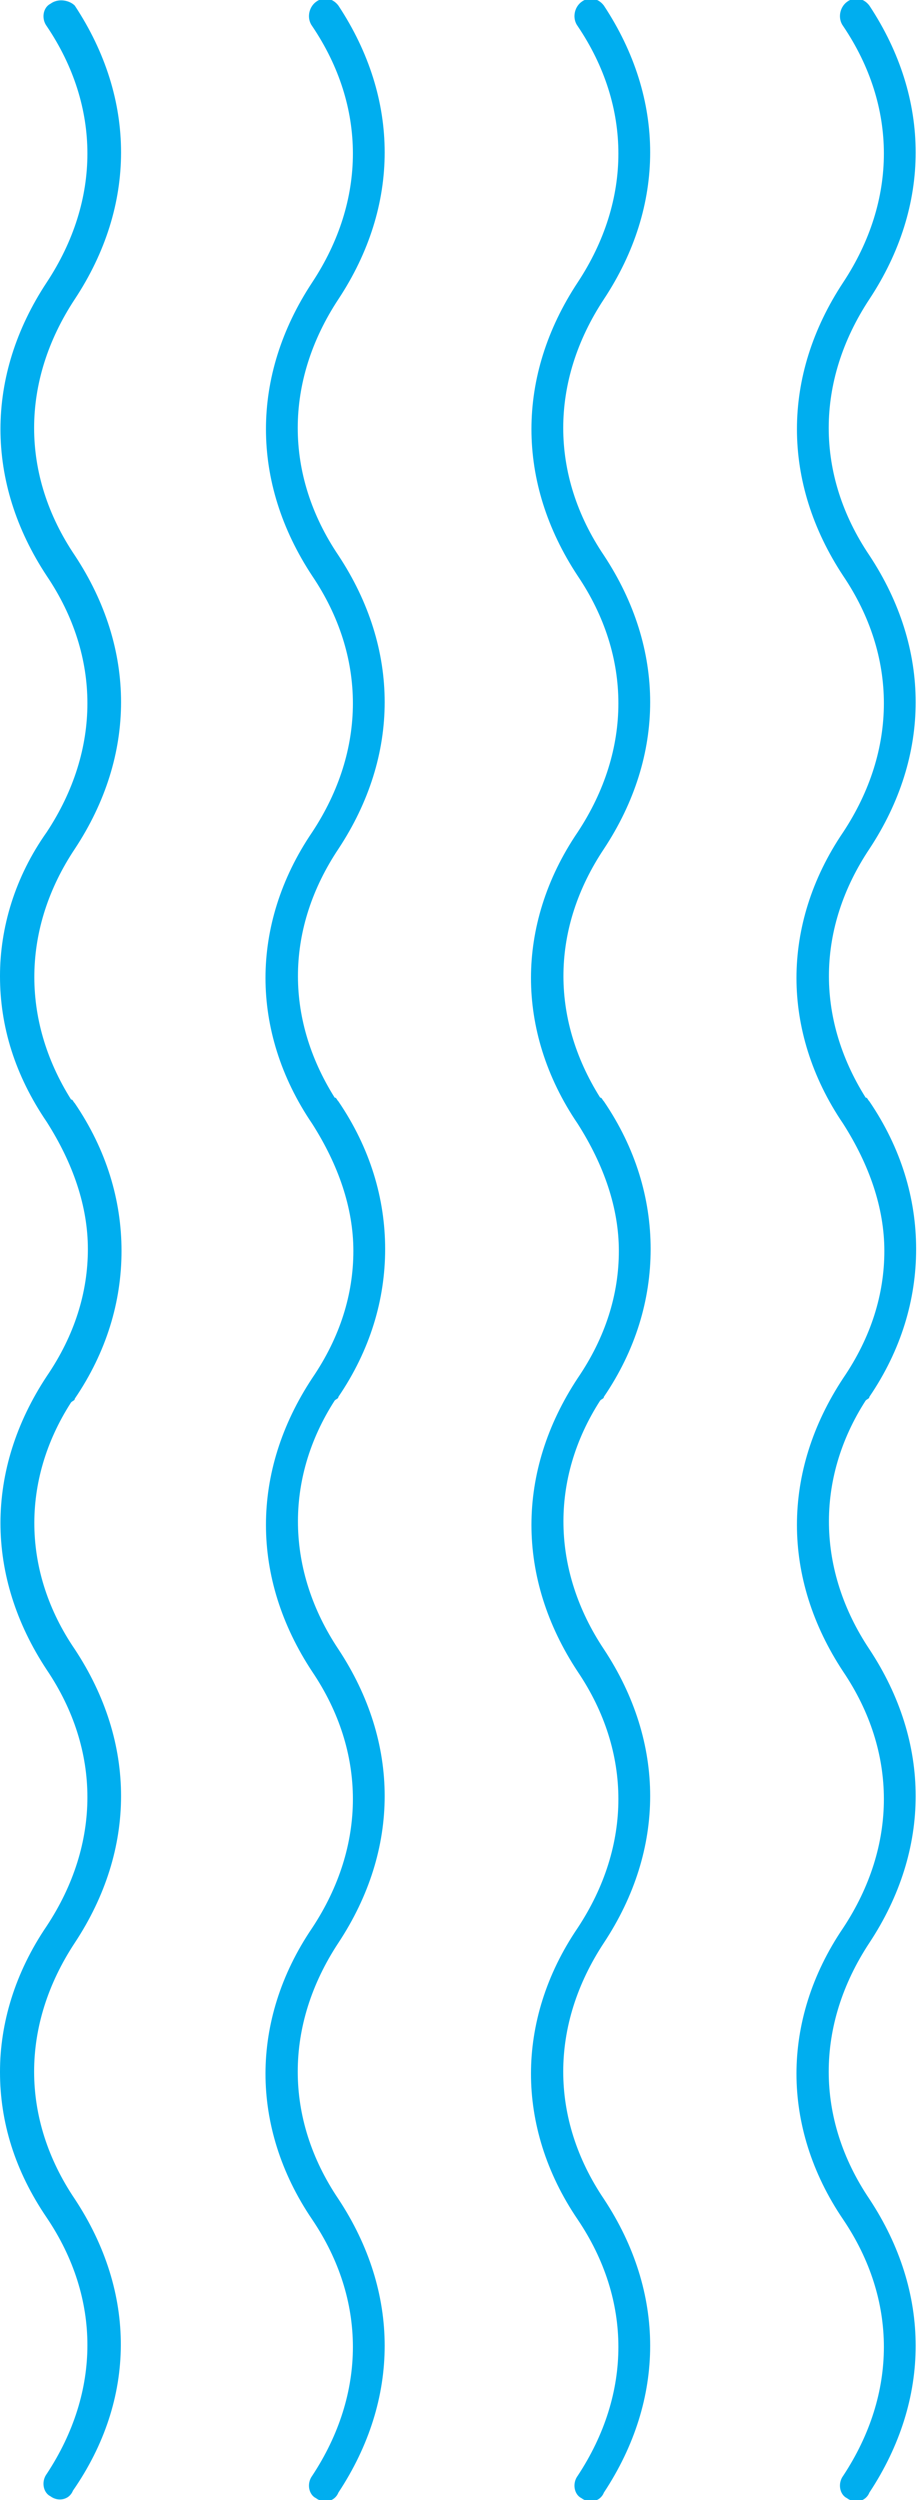 <?xml version="1.0" encoding="UTF-8"?> <svg xmlns="http://www.w3.org/2000/svg" width="350" height="953" viewBox="0 0 350 953" fill="none"> <path d="M28.513 838.241C7.841 807.591 7.841 771.951 28.513 740.589C52.037 704.949 52.037 664.32 28.513 628.681C8.554 599.456 7.841 564.53 27.088 534.592C27.8 533.88 28.513 533.88 28.513 533.167C40.631 515.347 46.334 496.102 46.334 476.856C46.334 457.611 40.631 438.366 28.513 420.546C27.8 419.833 27.8 419.12 27.088 419.12C7.841 388.47 8.554 353.544 28.513 323.607C52.037 287.967 52.037 247.338 28.513 211.699C7.841 181.049 7.841 145.409 28.513 114.046C52.037 78.407 52.037 37.778 28.513 2.138C26.375 -4.11186e-05 22.098 -0.713 19.246 1.426C16.395 2.851 15.682 7.128 17.821 9.979C38.493 40.629 38.493 76.269 17.821 107.631C-5.703 143.271 -5.703 183.9 17.821 219.539C38.493 250.189 38.493 285.829 17.821 317.191C5.703 334.298 0 353.544 0 372.076C0 391.322 5.703 409.854 17.821 427.674C27.8 443.355 33.503 459.749 33.503 476.144C33.503 492.538 28.513 508.932 17.821 524.613C-5.703 560.253 -5.703 600.882 17.821 636.521C38.493 667.171 38.493 702.811 17.821 734.173C5.703 751.993 0 771.239 0 789.771C0 809.016 5.703 827.549 17.821 845.369C38.493 876.019 38.493 911.658 17.821 943.021C15.682 945.872 16.395 950.149 19.246 951.574C22.098 953.713 26.375 953 27.8 949.436C52.037 914.509 52.037 873.88 28.513 838.241Z" fill="#00AEEF"></path> <path d="M119.042 9.979C139.715 40.629 139.715 76.268 119.042 107.631C95.519 143.271 95.519 183.9 119.042 219.539C139.715 250.189 139.715 285.829 119.042 317.191C106.924 335.011 101.222 354.256 101.222 372.789C101.222 391.321 106.924 410.567 119.042 428.386C129.022 444.068 134.725 460.462 134.725 476.856C134.725 493.25 129.735 509.644 119.042 525.326C95.519 560.965 95.519 601.594 119.042 637.234C139.715 667.884 139.715 703.523 119.042 734.886C106.924 752.706 101.222 771.951 101.222 790.484C101.222 809.016 106.924 828.262 119.042 846.081C139.715 876.731 139.715 912.371 119.042 943.733C116.904 946.585 117.617 950.861 120.468 952.287C123.319 954.425 127.596 953.713 129.022 950.149C152.546 914.509 152.546 873.88 129.022 838.241C108.35 807.591 108.35 771.951 129.022 740.588C152.546 704.949 152.546 664.32 129.022 628.68C109.063 598.743 108.35 563.817 127.596 533.879C128.309 533.167 129.022 533.167 129.022 532.454C141.14 514.634 146.843 495.389 146.843 476.143C146.843 456.898 141.14 437.653 129.022 419.833C128.309 419.12 128.309 418.407 127.596 418.407C108.35 387.757 109.063 353.544 129.022 323.606C152.546 287.967 152.546 247.338 129.022 211.698C108.35 181.048 108.35 145.409 129.022 114.046C152.546 78.407 152.546 37.778 129.022 2.138C126.884 -0.713 123.319 -1.426 120.468 0.713C117.617 2.851 116.904 7.128 119.042 9.979Z" fill="#00AEEF"></path> <path d="M220.265 9.979C240.937 40.629 240.937 76.268 220.265 107.631C196.741 143.271 196.741 183.9 220.265 219.539C240.937 250.189 240.937 285.829 220.265 317.191C208.147 335.011 202.444 354.256 202.444 372.789C202.444 391.321 208.147 410.567 220.265 428.386C230.245 444.068 235.947 460.462 235.947 476.856C235.947 493.25 230.957 509.644 220.265 525.326C196.741 560.965 196.741 601.594 220.265 637.234C240.937 667.884 240.937 703.523 220.265 734.886C208.147 752.706 202.444 771.951 202.444 790.484C202.444 809.016 208.147 828.262 220.265 846.081C240.937 876.731 240.937 912.371 220.265 943.733C218.126 946.585 218.839 950.861 221.691 952.287C224.542 954.425 228.819 953.713 230.245 950.149C253.768 914.509 253.768 873.88 230.245 838.241C209.572 807.591 209.572 771.951 230.245 740.588C253.768 704.949 253.768 664.32 230.245 628.68C210.285 598.743 209.572 563.817 228.819 533.879C229.532 533.167 230.245 533.167 230.245 532.454C242.363 514.634 248.065 495.389 248.065 476.143C248.065 456.898 242.363 437.653 230.245 419.833C229.532 419.12 229.532 418.407 228.819 418.407C209.572 387.757 210.285 353.544 230.245 323.606C253.768 287.967 253.768 247.338 230.245 211.698C209.572 181.048 209.572 145.409 230.245 114.046C253.768 78.407 253.768 37.778 230.245 2.138C228.106 -0.713 224.542 -1.426 221.691 0.713C218.839 2.851 218.126 7.128 220.265 9.979Z" fill="#00AEEF"></path> <path d="M321.487 9.979C342.159 40.629 342.159 76.268 321.487 107.631C297.963 143.271 297.963 183.9 321.487 219.539C342.159 250.189 342.159 285.829 321.487 317.191C309.368 335.011 303.666 354.256 303.666 372.789C303.666 391.321 309.368 410.567 321.487 428.386C331.466 444.068 337.169 460.462 337.169 476.856C337.169 493.25 332.179 509.644 321.487 525.326C297.963 560.965 297.963 601.594 321.487 637.234C342.159 667.884 342.159 703.523 321.487 734.886C309.368 752.706 303.666 771.951 303.666 790.484C303.666 809.016 309.368 828.262 321.487 846.081C342.159 876.731 342.159 912.371 321.487 943.733C319.348 946.585 320.061 950.861 322.912 952.287C325.764 954.425 330.041 953.713 331.466 950.149C354.99 914.509 354.99 873.88 331.466 838.241C310.794 807.591 310.794 771.951 331.466 740.588C354.99 704.949 354.99 664.32 331.466 628.68C311.507 598.743 310.794 563.817 330.041 533.879C330.753 533.167 331.466 533.167 331.466 532.454C343.584 514.634 349.287 495.389 349.287 476.143C349.287 456.898 343.584 437.653 331.466 419.833C330.753 419.12 330.753 418.407 330.041 418.407C310.794 387.757 311.507 353.544 331.466 323.606C354.99 287.967 354.99 247.338 331.466 211.698C310.794 181.048 310.794 145.409 331.466 114.046C354.99 78.407 354.99 37.778 331.466 2.138C329.328 -0.713 325.764 -1.426 322.912 0.713C320.061 2.851 319.348 7.128 321.487 9.979Z" fill="#00AEEF"></path> </svg> 